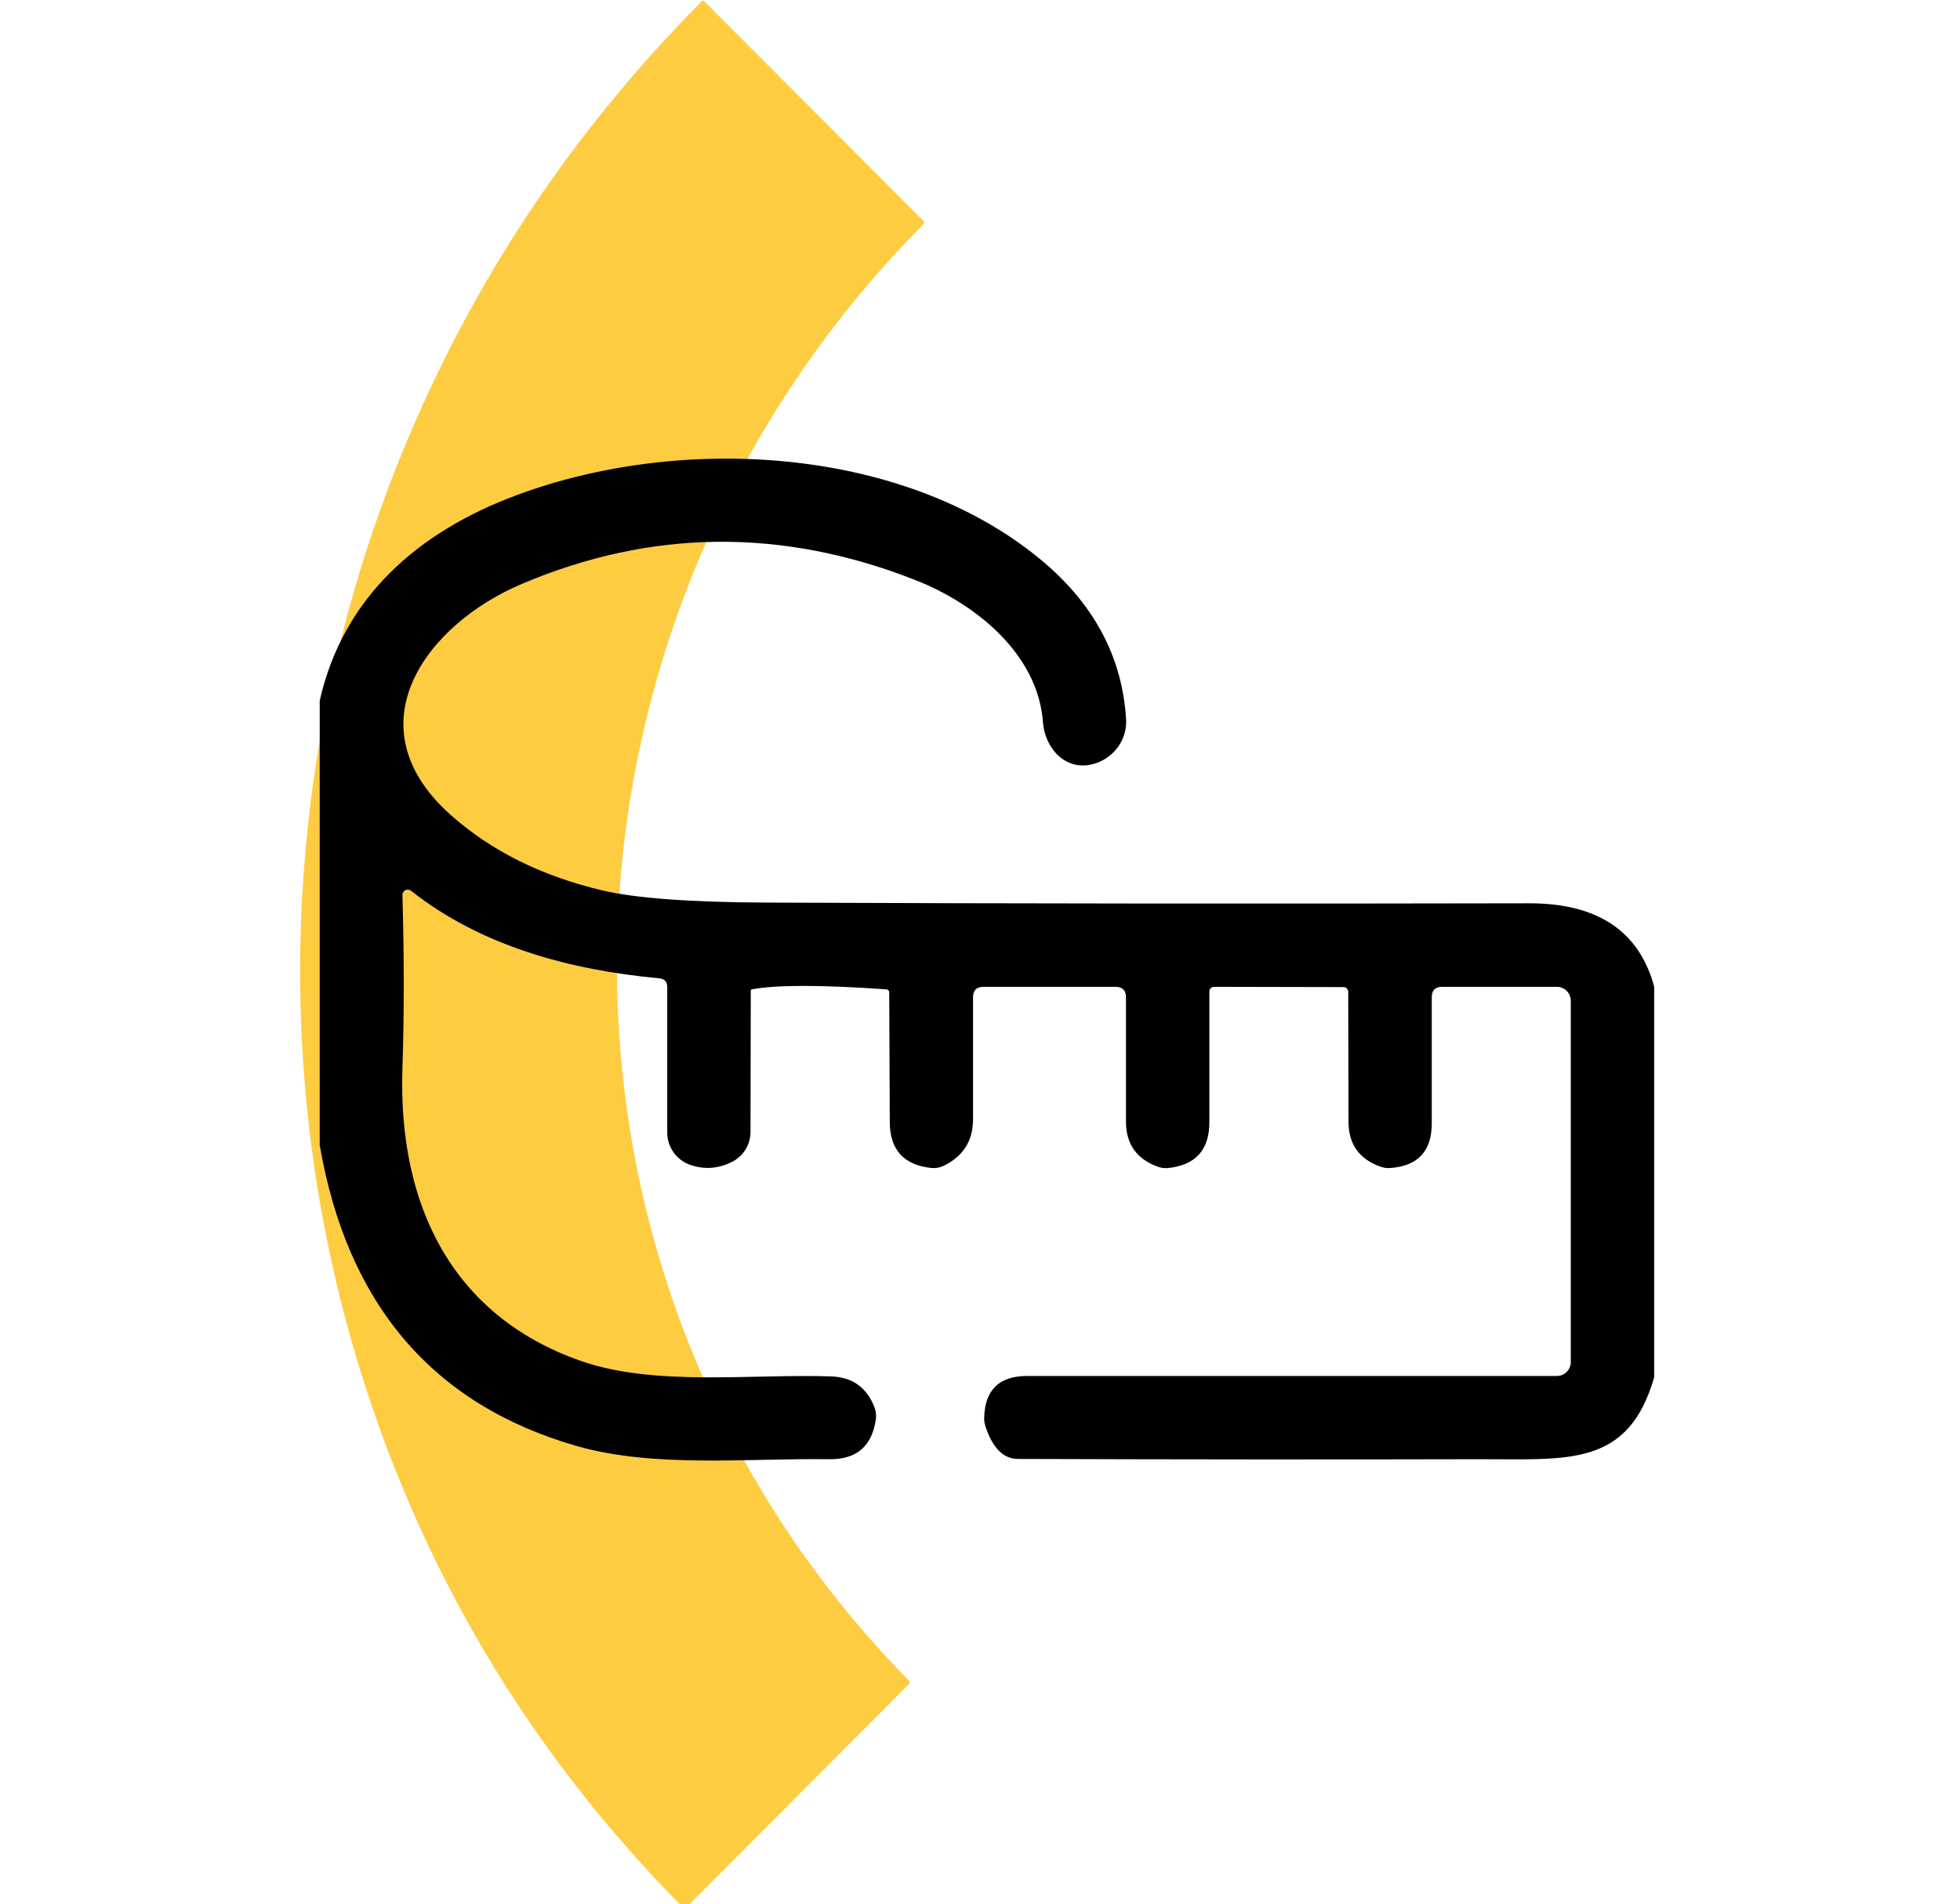 <svg xmlns="http://www.w3.org/2000/svg" width="141" height="137" viewBox="0 0 141 137" fill="none"><g clip-path="url(#clip0_74_112)"><path d="M66.416 16.15C37.775 45.013 36.659 91.694 65.38 120.917C65.467 121.004 65.468 121.091 65.38 121.179L49.359 137.243C49.284 137.319 49.209 137.319 49.133 137.243C39.492 127.509 32.317 116.29 27.61 103.585C18.822 79.871 19.735 53.581 29.841 30.411C34.779 19.089 41.658 8.985 50.477 0.098C50.541 0.034 50.605 0.034 50.668 0.098L66.416 15.884C66.504 15.973 66.504 16.061 66.416 16.15Z" fill="#FECC41"></path><path d="M119 70.993V99.093C117.14 105.573 112.8 104.983 106.42 104.993C95.907 105.02 84.84 105.013 73.22 104.973C72.187 104.967 71.413 104.193 70.9 102.653C70.827 102.44 70.793 102.223 70.8 102.003C70.853 100.003 71.883 99.003 73.89 99.003H112C112.265 99.003 112.52 98.898 112.707 98.71C112.895 98.523 113 98.269 113 98.003V72.003C113 71.738 112.895 71.484 112.707 71.296C112.52 71.109 112.265 71.003 112 71.003H103.75C103.25 71.003 103 71.253 103 71.753V80.823C103 82.837 101.993 83.91 99.98 84.043C99.747 84.057 99.513 84.02 99.28 83.933C97.767 83.387 97.01 82.31 97.01 80.703L96.99 71.353C96.99 71.266 96.954 71.182 96.89 71.12C96.827 71.058 96.74 71.023 96.65 71.023L87.38 71.003C87.127 71.003 87 71.127 87 71.373V80.743C87 82.743 86.003 83.843 84.01 84.043C83.763 84.063 83.52 84.03 83.28 83.943C81.76 83.39 81 82.307 81 80.693V71.753C81 71.253 80.75 71.003 80.25 71.003H70.75C70.25 71.003 70 71.253 70 71.753V80.523C70 82.07 69.307 83.183 67.92 83.863C67.607 84.017 67.287 84.073 66.96 84.033C65.007 83.813 64.023 82.72 64.01 80.753L63.97 71.433C63.97 71.273 63.89 71.19 63.73 71.183C59.077 70.857 55.863 70.857 54.09 71.183C54.037 71.197 54.01 71.23 54.01 71.283L53.99 81.443C53.99 81.889 53.867 82.325 53.634 82.705C53.401 83.084 53.067 83.392 52.67 83.593C51.683 84.093 50.677 84.167 49.65 83.813C49.17 83.646 48.754 83.334 48.458 82.92C48.163 82.507 48.003 82.012 48 81.503V71.013C48 70.64 47.81 70.433 47.43 70.393C41 69.793 34.63 68.083 29.57 64.093C29.513 64.047 29.444 64.018 29.372 64.01C29.299 64.002 29.225 64.015 29.16 64.048C29.094 64.081 29.04 64.132 29.002 64.195C28.965 64.258 28.947 64.33 28.95 64.403C29.077 68.797 29.077 72.973 28.95 76.933C28.64 86.623 32.46 94.673 41.82 97.933C47.11 99.773 54.07 98.843 59.79 99.033C61.303 99.087 62.337 99.813 62.89 101.213C63.01 101.507 63.05 101.8 63.01 102.093C62.743 104.053 61.623 105.02 59.65 104.993C53.74 104.913 47.01 105.643 41.42 104.023C31.113 101.037 24.973 93.827 23 82.393V50.413C24.68 42.963 30.1 38.253 37.15 35.633C48.95 31.233 64.84 32.093 74.72 40.143C78.64 43.337 80.737 47.21 81.01 51.763C81.052 52.464 80.849 53.16 80.433 53.739C80.017 54.319 79.413 54.746 78.72 54.953C76.66 55.563 75.16 53.813 75.03 51.973C74.67 47.033 70.16 43.433 65.89 41.753C56.31 37.973 46.86 38.06 37.54 42.013C30.68 44.913 25.21 52.213 32.43 58.643C35.343 61.23 38.973 63.037 43.32 64.063C45.72 64.63 49.707 64.923 55.28 64.943C73.333 65.017 91.573 65.033 110 64.993C114.92 64.987 117.92 66.987 119 70.993Z" fill="black"></path></g><defs><clipPath id="clip0_74_112"><rect width="141" height="137" fill="white"></rect></clipPath></defs></svg>